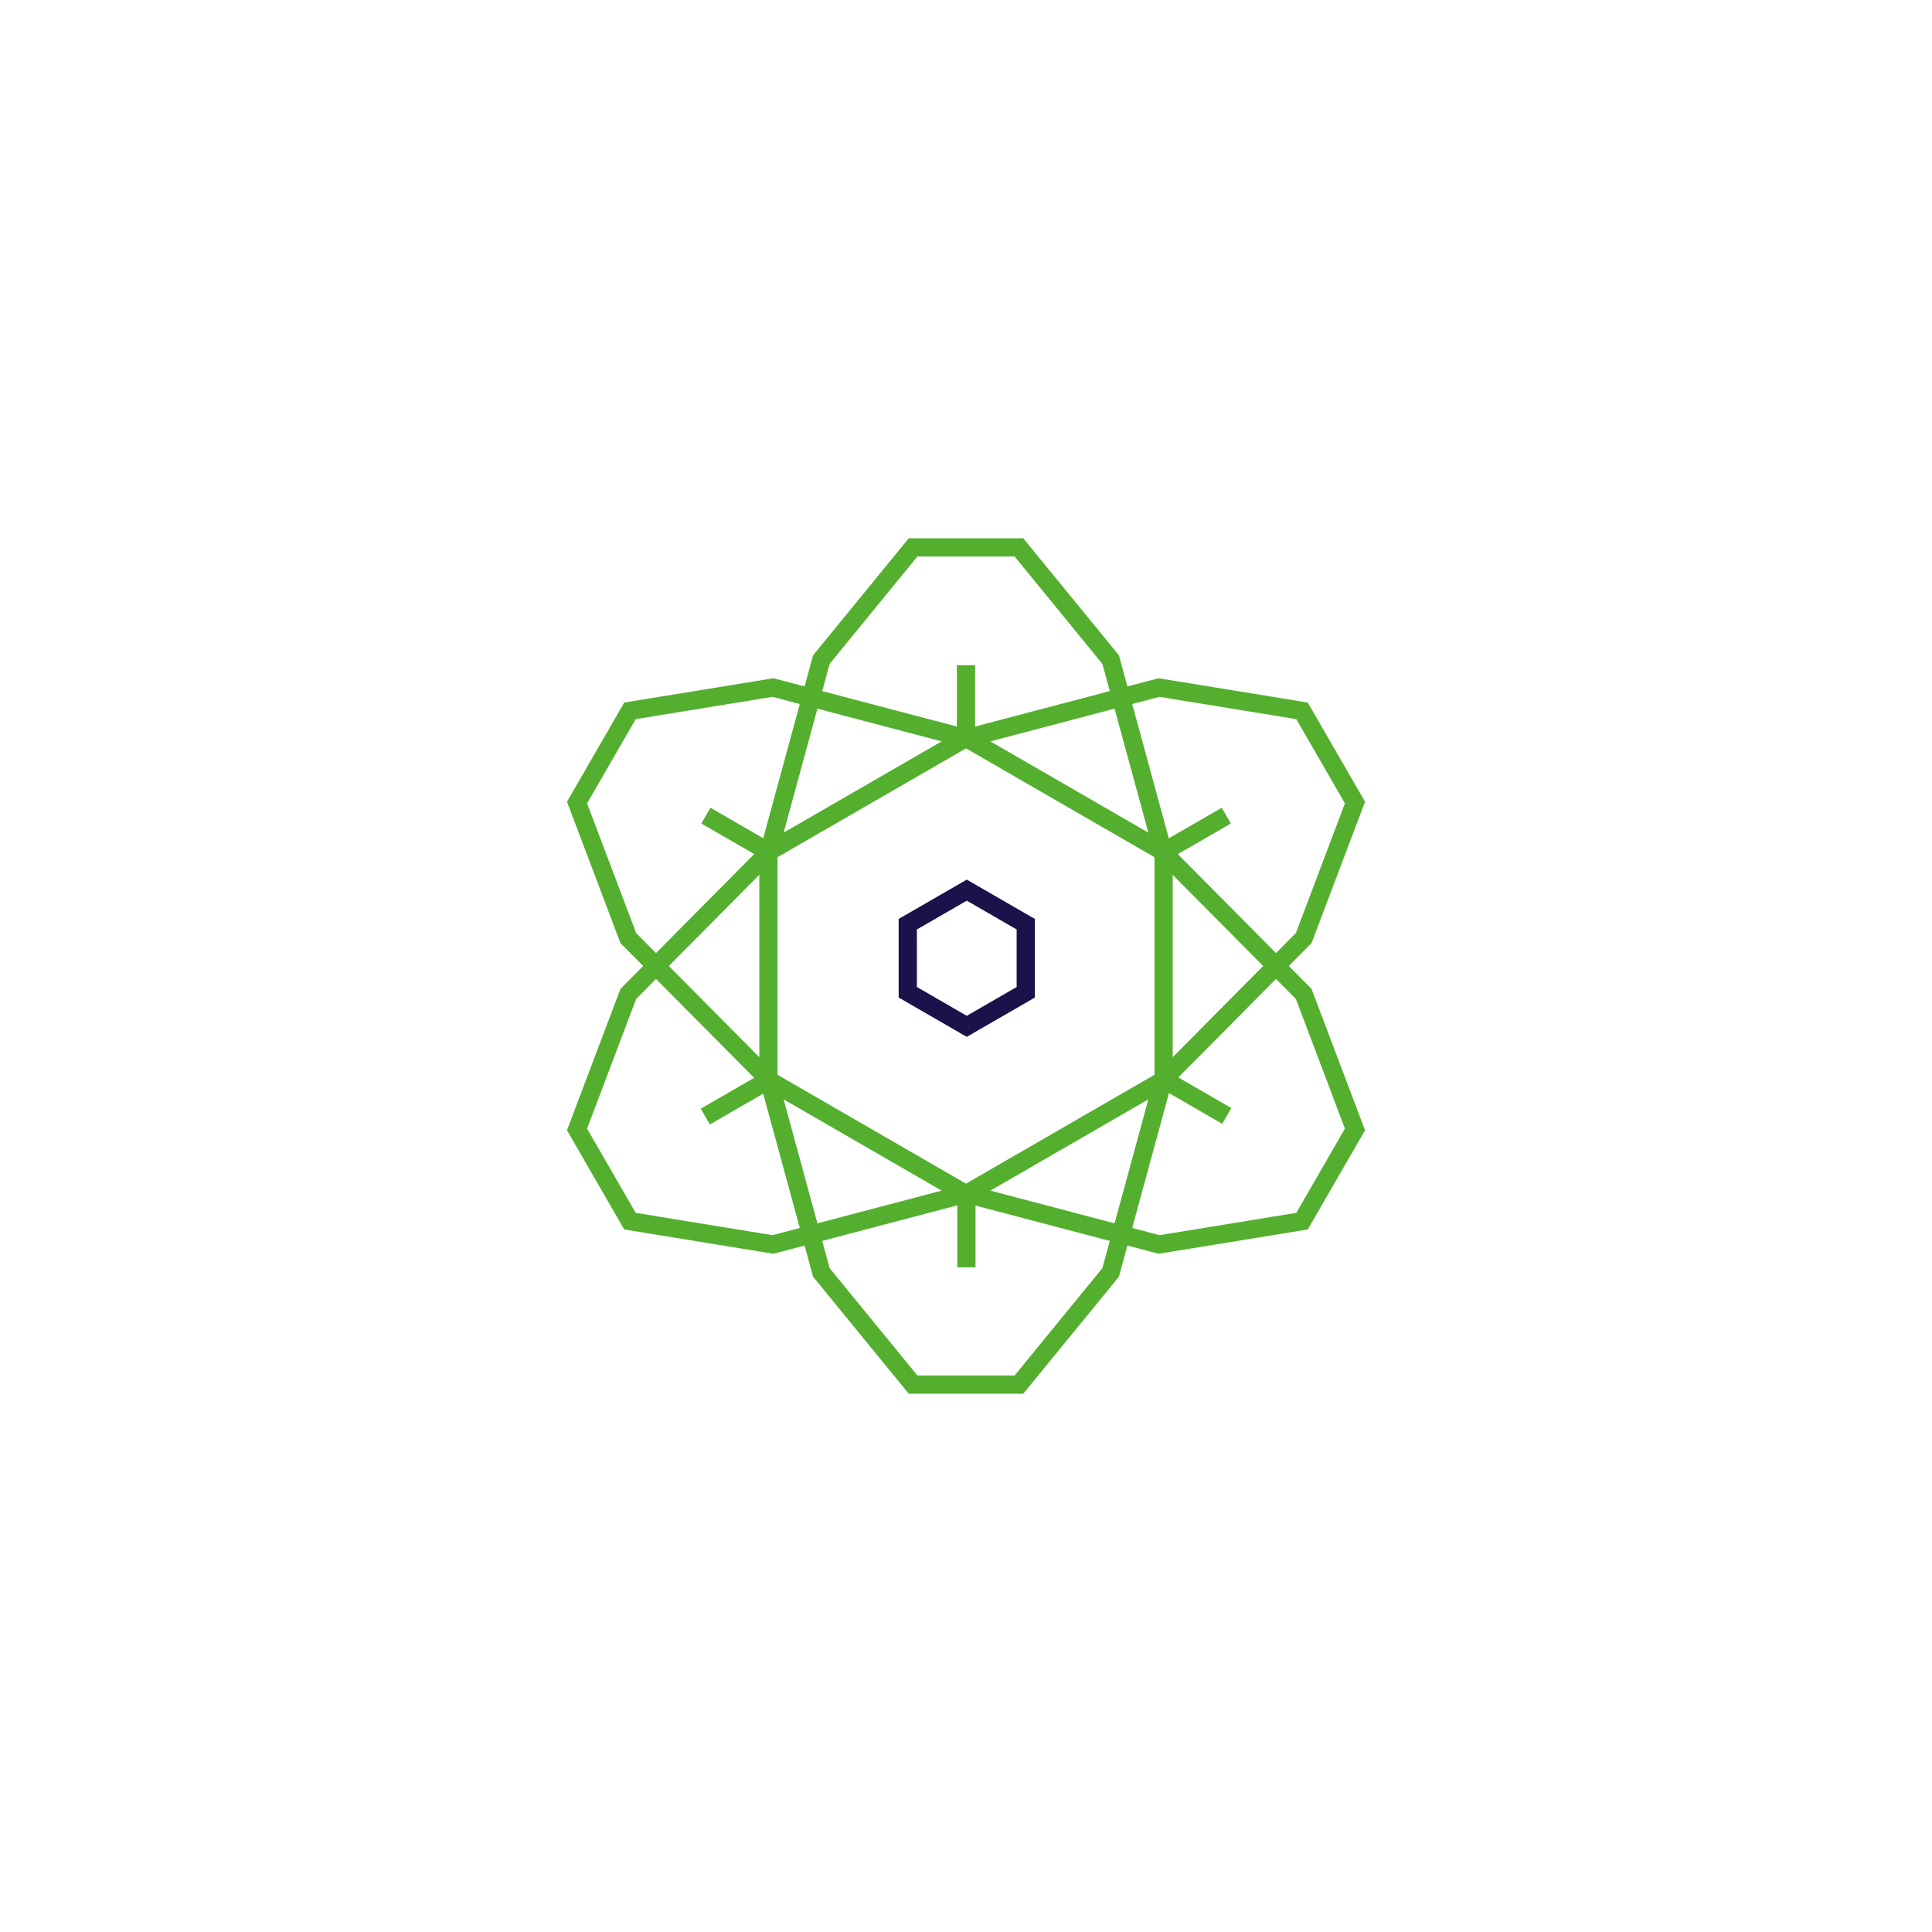 <svg xmlns="http://www.w3.org/2000/svg" viewBox="0 0 300 300"><defs><style>.cls-1{stroke-width:0px;}.cls-1,.cls-2,.cls-3{fill:none;}.cls-2{stroke:#54af2e;}.cls-2,.cls-3{stroke-miterlimit:10;stroke-width:2.83px;}.cls-3{stroke:#1c114b;}</style></defs><g id="Box"><rect class="cls-1" x="60" y="60" width="180" height="180"></rect></g><g id="Piktogramme_Bunt"><polygon class="cls-2" points="158.22 85 141.78 85 127.54 102.42 119.32 132.58 119.32 167.42 127.54 197.58 141.78 215 158.22 215 172.46 197.58 180.68 167.42 180.68 132.58 172.46 102.42 158.22 85"></polygon><polygon class="cls-2" points="202.18 189.62 210.4 175.38 202.44 154.34 180.42 132.14 150.26 114.72 120.02 106.76 97.82 110.38 89.6 124.62 97.56 145.66 119.58 167.86 149.74 185.28 179.98 193.24 202.18 189.62"></polygon><polygon class="cls-2" points="210.4 124.62 202.18 110.38 179.98 106.76 149.74 114.72 119.58 132.14 97.56 154.34 89.6 175.38 97.82 189.62 120.02 193.24 150.26 185.28 180.42 167.86 202.44 145.66 210.4 124.62"></polygon><polygon class="cls-3" points="140.96 143.51 140.96 154.08 150.12 159.37 159.28 154.08 159.28 143.51 150.12 138.22 140.96 143.51"></polygon><line class="cls-2" x1="150" y1="114.63" x2="150" y2="103.29"></line><line class="cls-2" x1="150.06" y1="196.79" x2="150.06" y2="185.46"></line><line class="cls-2" x1="119.43" y1="132.32" x2="109.61" y2="126.65"></line><line class="cls-2" x1="190.49" y1="173.28" x2="180.67" y2="167.61"></line><line class="cls-2" x1="119.34" y1="167.71" x2="109.52" y2="173.38"></line><line class="cls-2" x1="190.42" y1="126.65" x2="180.6" y2="132.32"></line></g></svg>